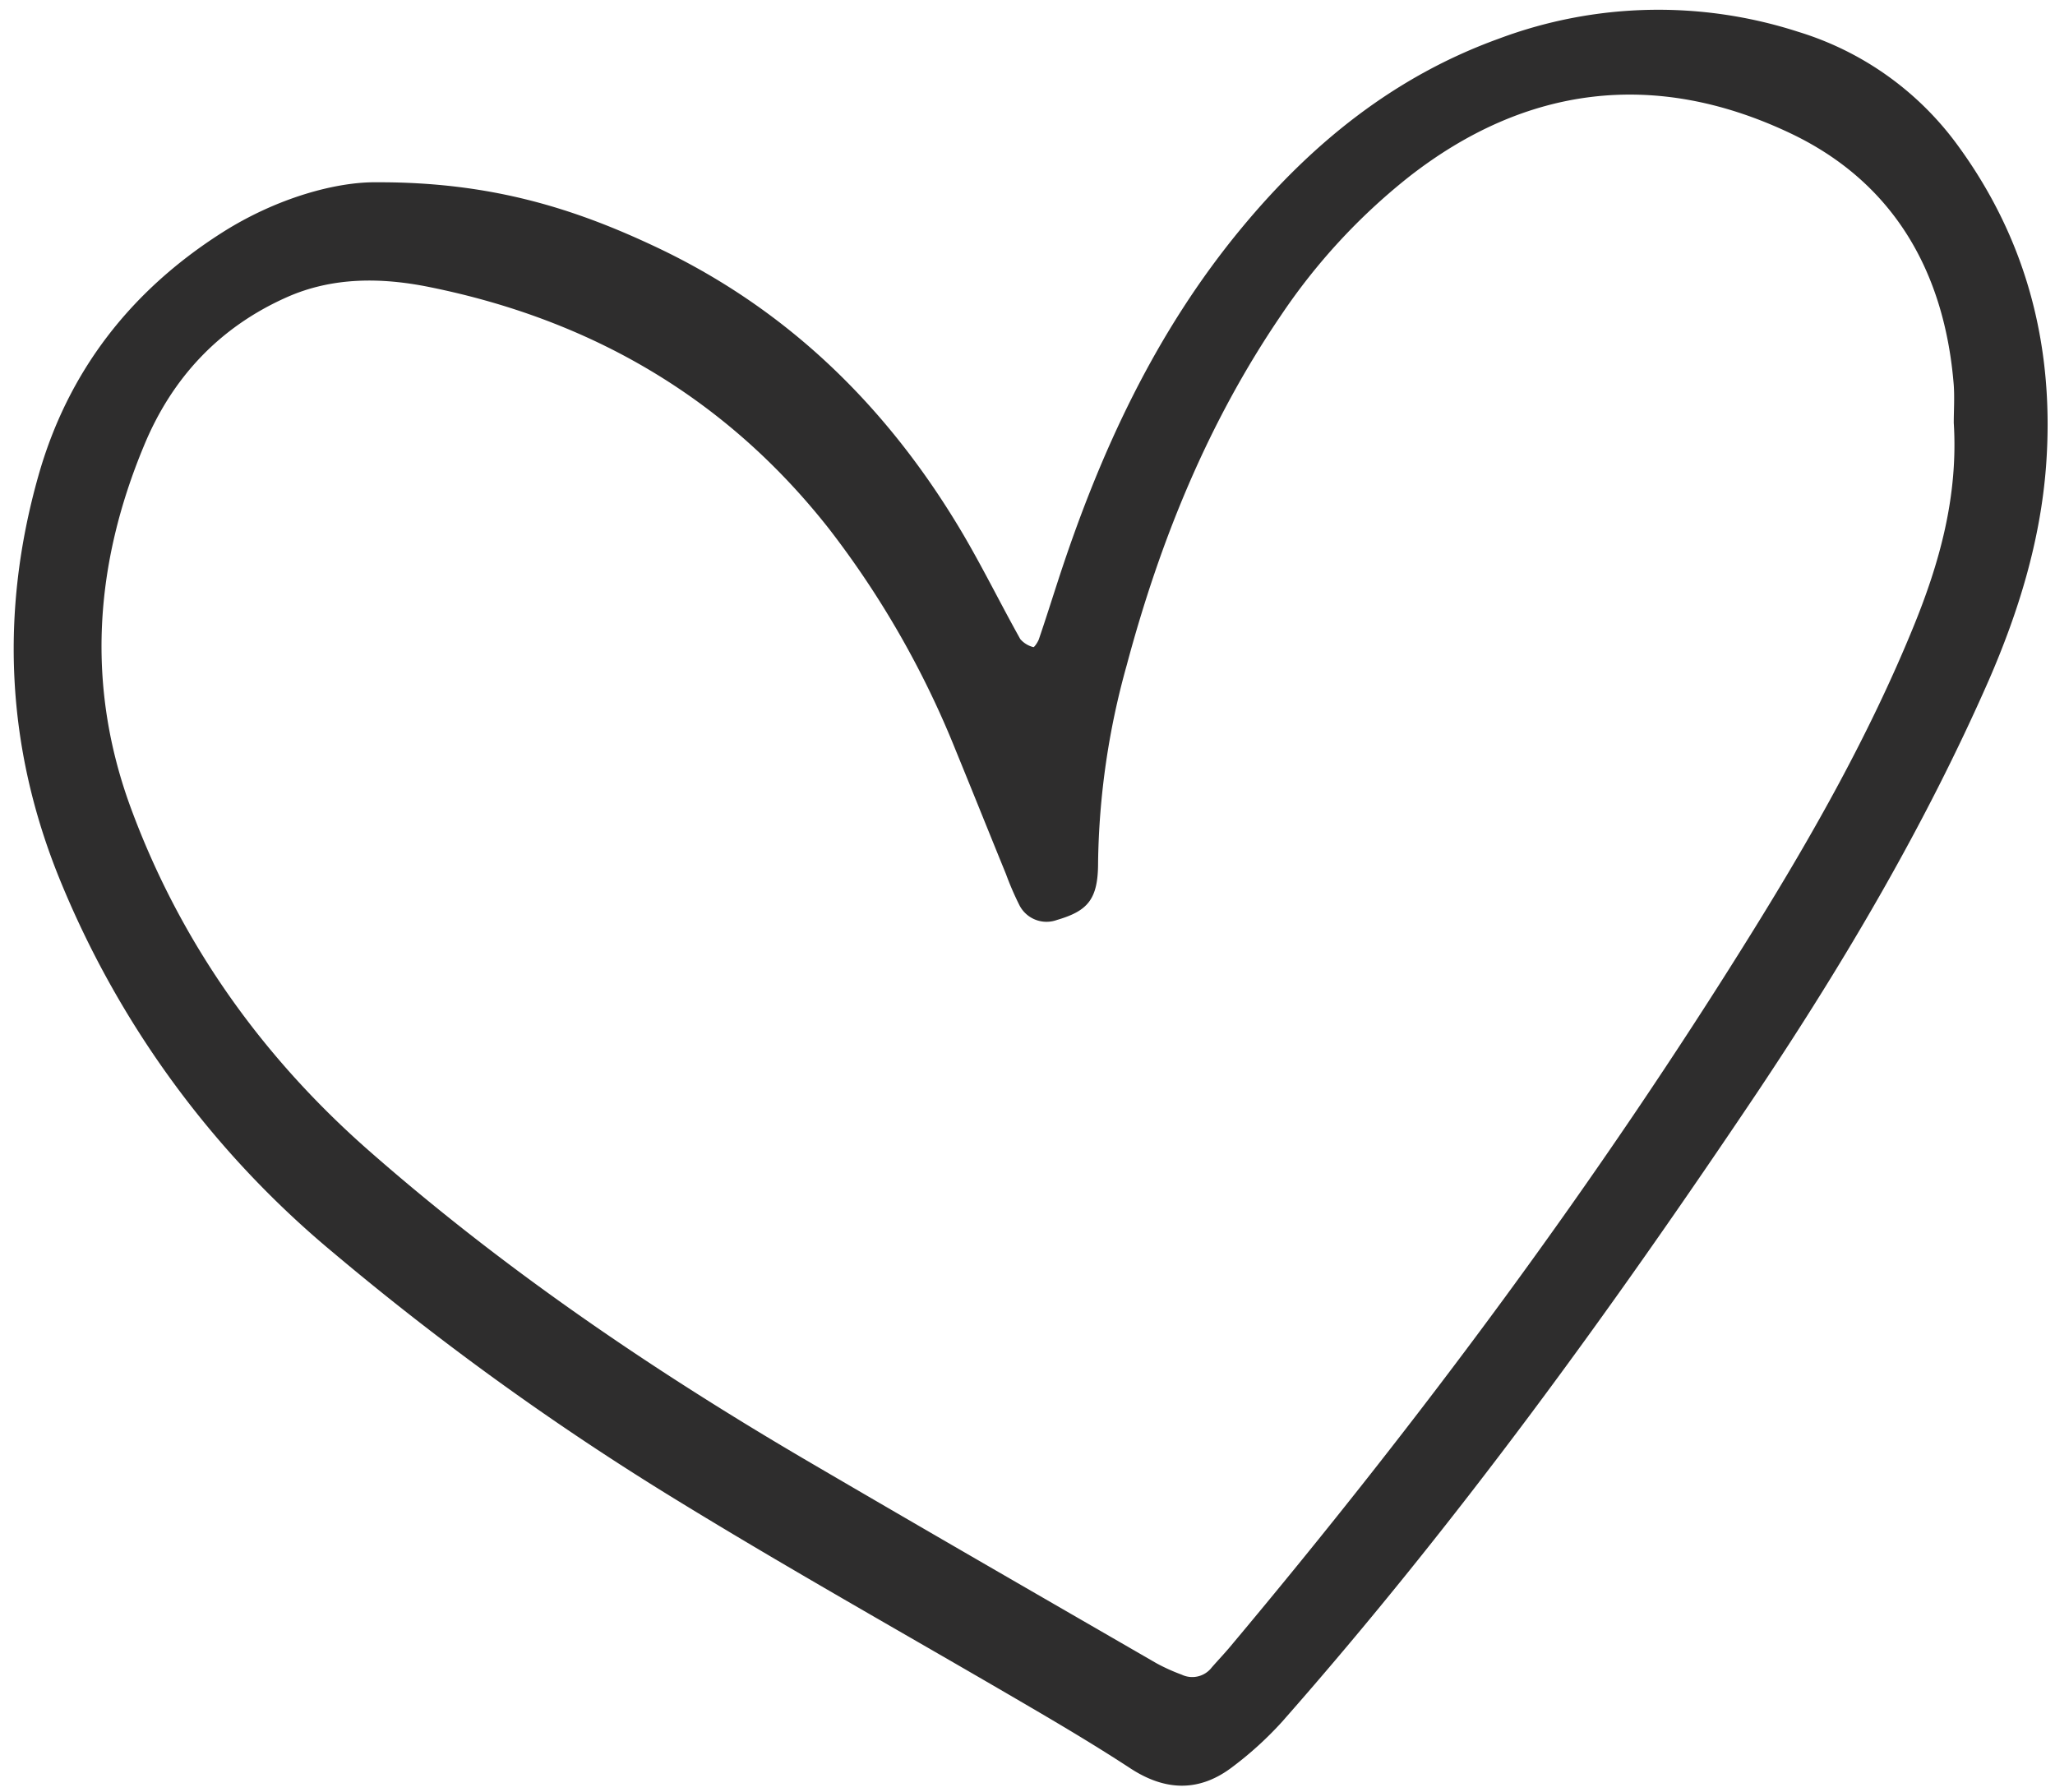 <?xml version="1.0" encoding="UTF-8" standalone="no"?><svg xmlns="http://www.w3.org/2000/svg" xmlns:xlink="http://www.w3.org/1999/xlink" fill="#000000" height="313.3" preserveAspectRatio="xMidYMid meet" version="1" viewBox="-2.4 -1.7 359.3 313.3" width="359.3" zoomAndPan="magnify"><g data-name="Layer 2"><g data-name="Layer 1" id="change1_1"><path d="M63.46,30.17c20.19-.08,34.9,4.71,49.08,11.43,23,10.91,40.32,28,53.2,49.68,3.63,6.13,6.77,12.54,10.25,18.76a4.43,4.43,0,0,0,2.29,1.4c.14.06.83-.92,1-1.5,1.15-3.37,2.22-6.77,3.32-10.15,7.28-22.36,17-43.45,32.15-61.71,12.2-14.72,26.64-26.41,44.86-33A79.49,79.49,0,0,1,312,3.86a54,54,0,0,1,28,20c12.15,16.68,16.86,35.51,15.33,56-1,13.07-4.8,25.4-10,37.36-11.11,25.31-25.08,49-40.44,72-25.66,38.24-52.63,75.51-83.13,110.11a61.63,61.63,0,0,1-8.56,7.81c-5.83,4.51-11.82,4.36-18,.31-5.69-3.72-11.53-7.21-17.4-10.64-20.69-12.12-41.65-23.82-62.08-36.36a492.52,492.52,0,0,1-59.9-43.18A166.56,166.56,0,0,1,8,151.93C-1.32,129-2.44,105.3,4.32,81.46,9.47,63.26,20.43,49.17,36.38,39,46,32.87,56.44,30.07,63.46,30.17ZM339.2,72.23c0-2,.15-4.33,0-6.58-1.59-19.94-10.64-35.64-28.8-44.16-23.39-11-46-8.33-66.59,7.83a106.84,106.84,0,0,0-22.31,24.22c-12.73,18.71-21.1,39.35-26.91,61.09a134,134,0,0,0-5,34.52c0,6.43-1.82,8.42-7.21,10a5.32,5.32,0,0,1-6.59-2.68,52.68,52.68,0,0,1-2.3-5.34c-2.94-7.2-5.83-14.42-8.78-21.62a161.66,161.66,0,0,0-22.12-38.7c-18-22.93-41.66-36.64-70-42.34-8.25-1.66-16.79-1.78-24.83,1.79-11.85,5.26-20.13,14.17-25,26C14.12,97,12.6,118.29,20.52,139.68c8.72,23.57,23,43.55,41.81,60C86,220.44,112.06,238.11,139.24,254c20.13,11.78,40.34,23.42,60.54,35.09a33.09,33.09,0,0,0,4.42,2,4.29,4.29,0,0,0,5.25-1.24c1.06-1.22,2.18-2.39,3.22-3.63,33.37-39.78,64.27-81.37,91.64-125.52,10.42-16.81,20.11-34,27.66-52.38C336.7,96.86,340,85.06,339.2,72.23Z" fill="#2e2d2d"/></g></g></svg>